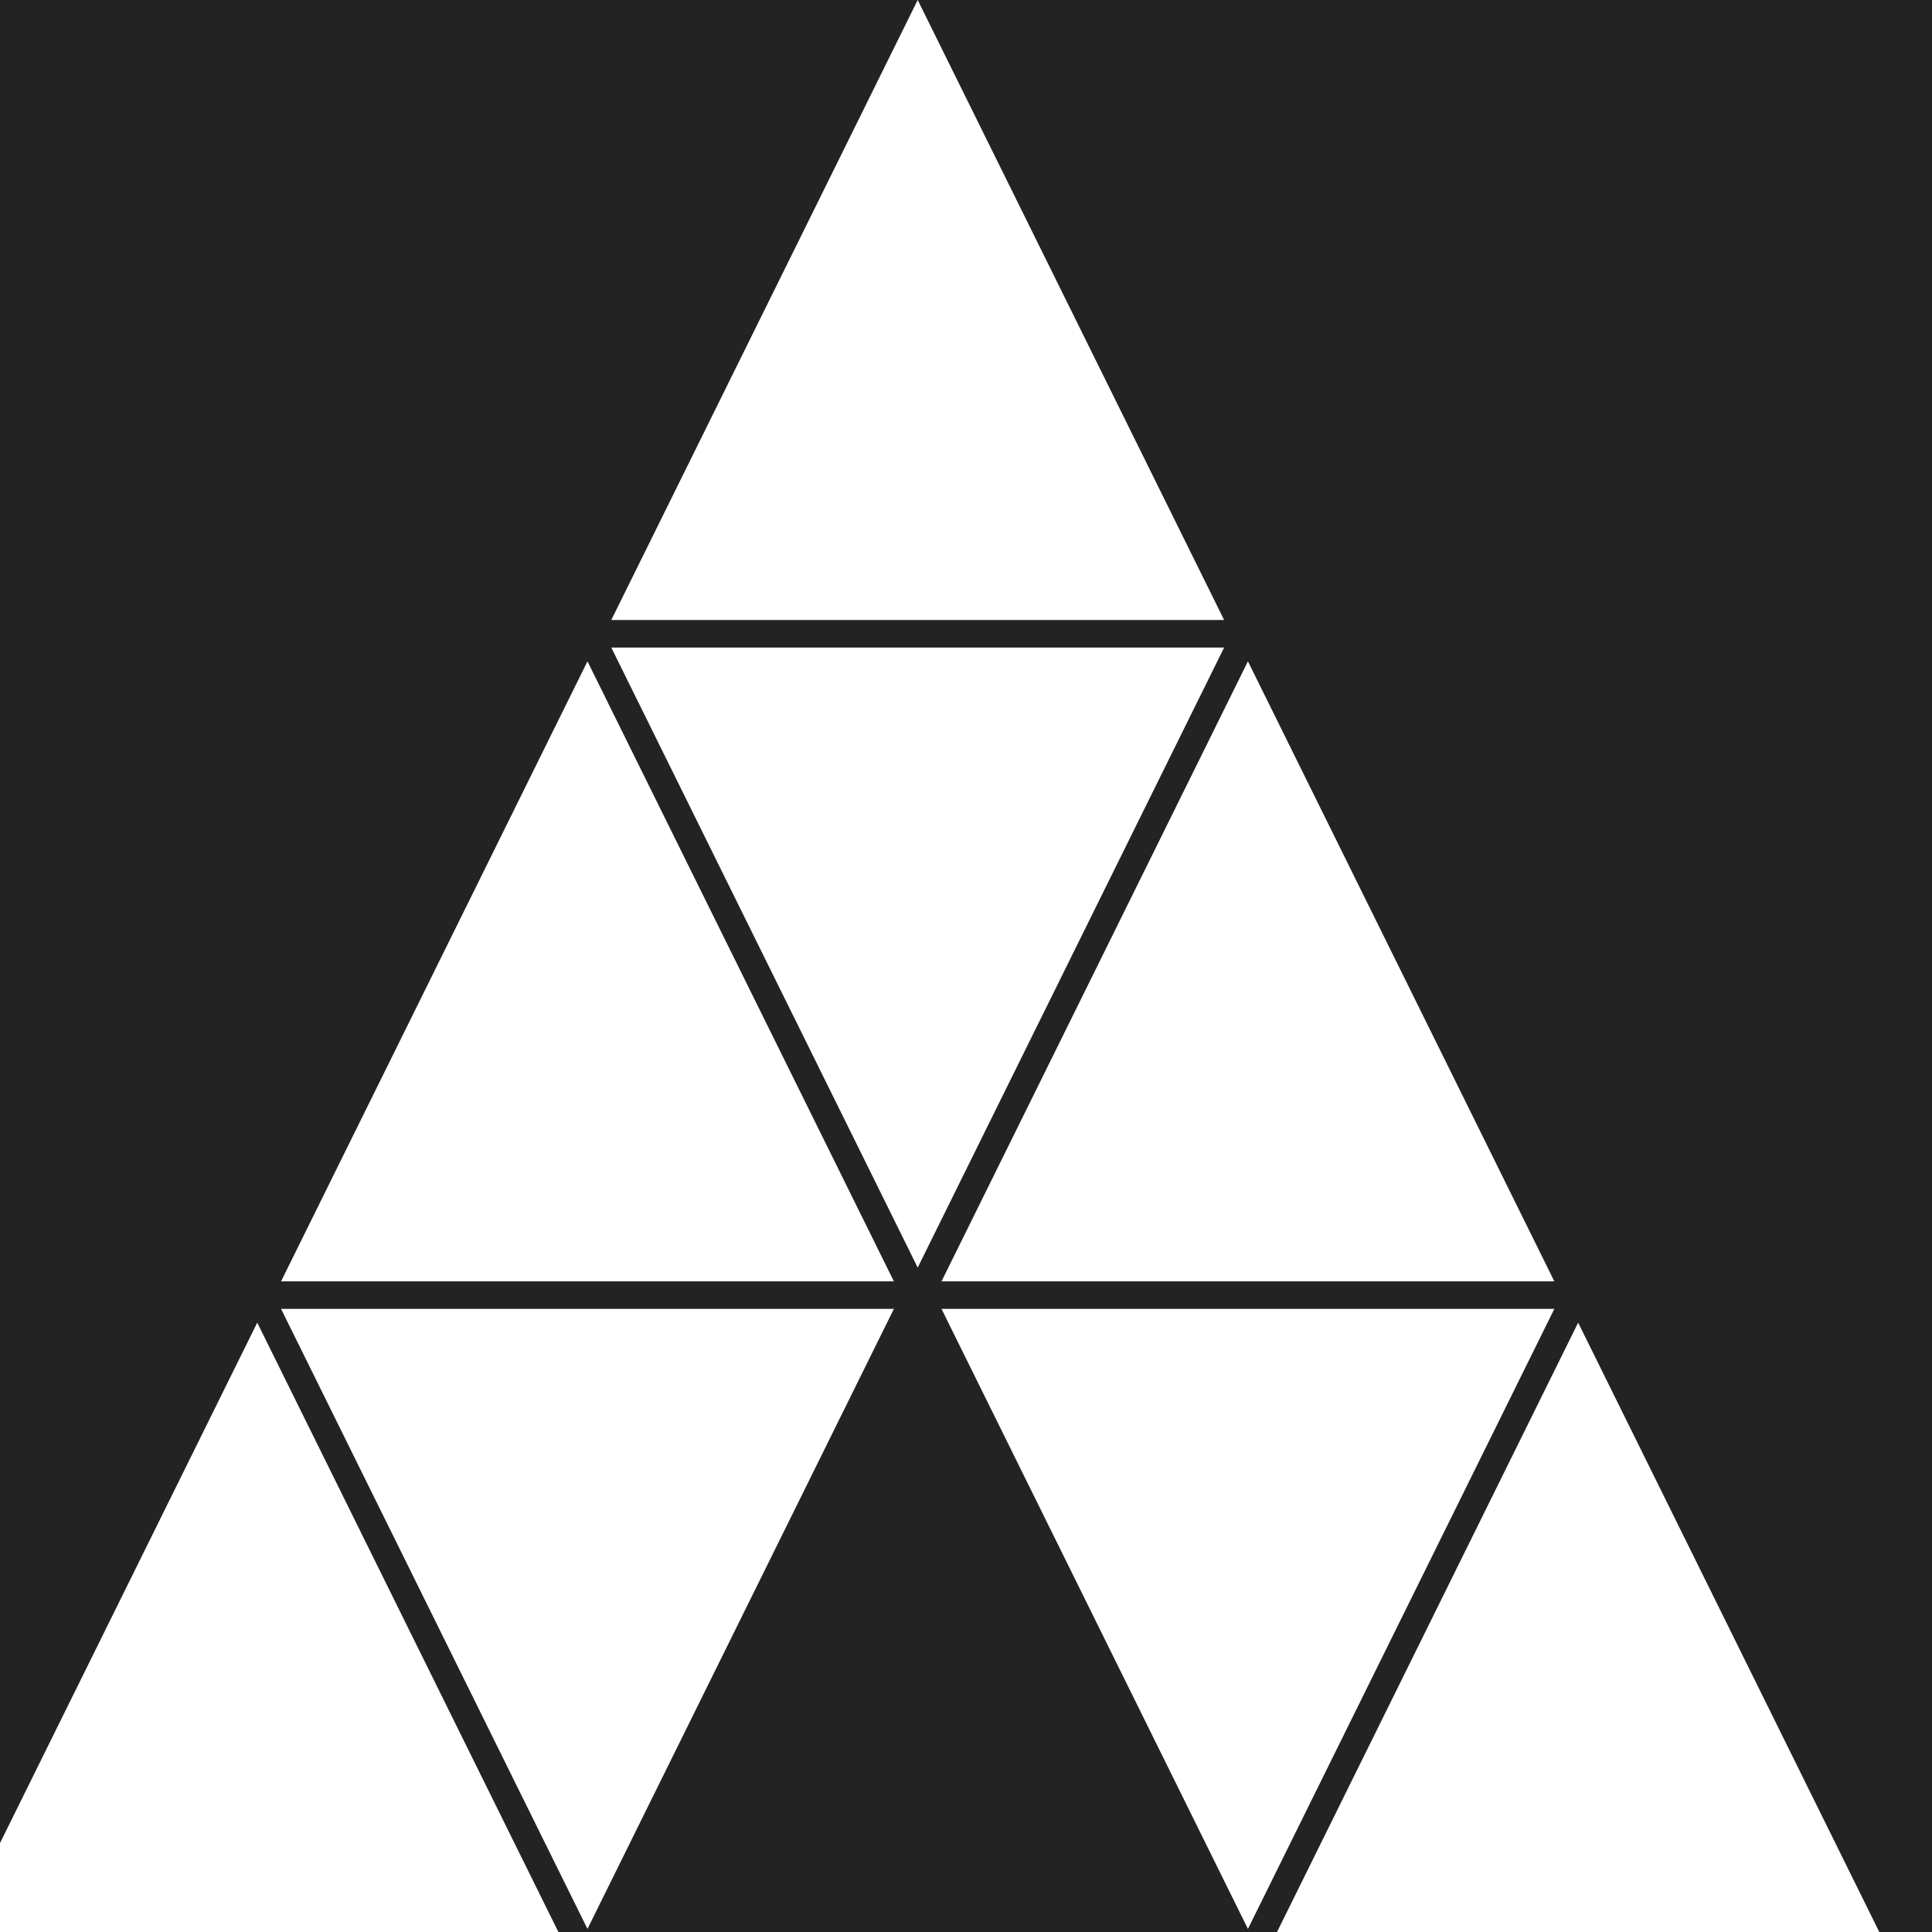<?xml version="1.0" encoding="UTF-8"?> <svg xmlns="http://www.w3.org/2000/svg" width="40" height="40" viewBox="0 0 40 40" fill="none"><rect x="0" y="0" width="40" height="40" fill="#808080" stroke="none"/> <g clip-path="url(#clip0_149_1048)"> <rect width="40" height="40" fill="#232323"></rect> <path d="M19 0L25.344 12.836H12.656L19 0Z" fill="white"></path> <path d="M12.163 13.692L18.507 26.529H5.819L12.163 13.692Z" fill="white"></path> <path d="M32.674 27.384L39.018 40.221H26.33L32.674 27.384Z" fill="white"></path> <path d="M5.326 27.384L11.67 40.221H-1.019L5.326 27.384Z" fill="white"></path> <path d="M25.837 13.692L32.181 26.529H19.493L25.837 13.692Z" fill="white"></path> <path d="M19 26.244L25.344 13.407H12.656L19 26.244Z" fill="white"></path> <path d="M12.163 39.936L18.507 27.099H5.819L12.163 39.936Z" fill="white"></path> <path d="M25.837 39.936L32.181 27.099H19.493L25.837 39.936Z" fill="white"></path> </g> <defs> <clipPath id="clip0_149_1048"> <rect width="40" height="40" fill="white"></rect> </clipPath> </defs> </svg> 